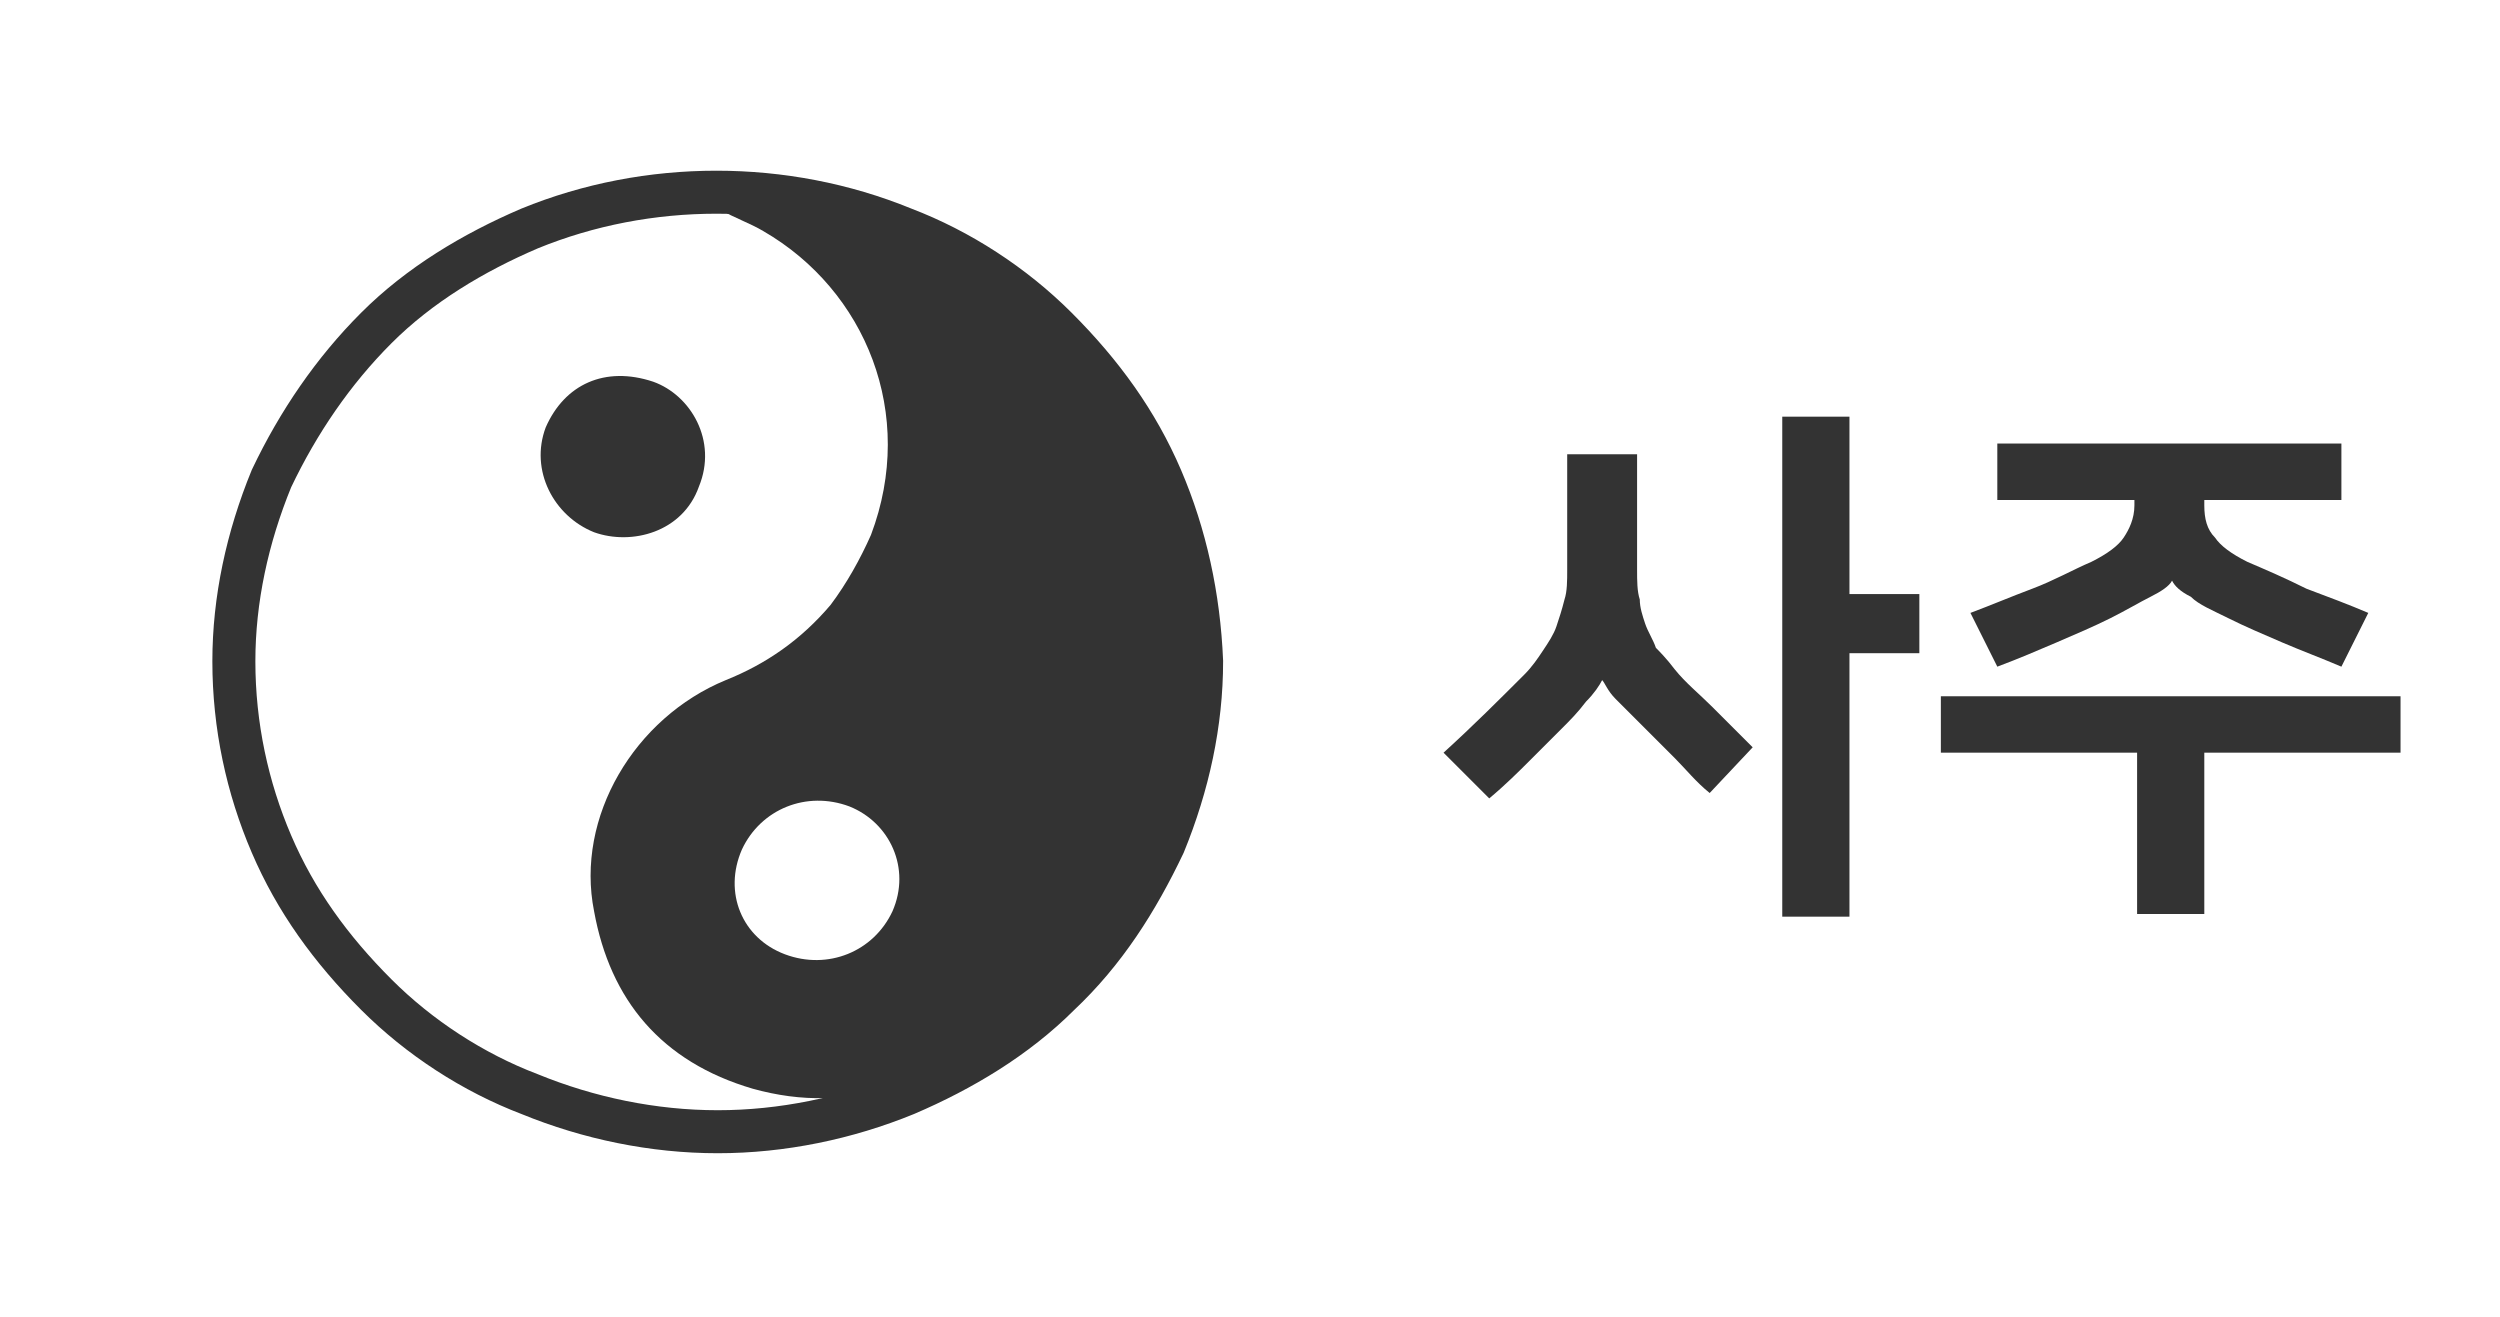 <?xml version="1.0" encoding="utf-8"?>
<!-- Generator: Adobe Illustrator 23.0.3, SVG Export Plug-In . SVG Version: 6.00 Build 0)  -->
<svg version="1.1" id="레이어_1" xmlns="http://www.w3.org/2000/svg" xmlns:xlink="http://www.w3.org/1999/xlink" x="0px"
	 y="0px" viewBox="0 0 93 49" style="enable-background:new 0 0 93 49;" xml:space="preserve">
<style type="text/css">
	.st0{fill:#333333;}
	.st1{fill:none;stroke:#333333;stroke-width:1.6;stroke-miterlimit:10;}
</style>
<g>
	<g>
		<path class="st0" d="M62.3,24.9c0.4,0.5,0.9,0.9,1.4,1.4c0.5,0.5,1,1,1.5,1.5l-1.6,1.7c-0.5-0.4-0.9-0.9-1.3-1.3s-0.8-0.8-1.2-1.2
			c-0.4-0.4-0.7-0.7-1-1c-0.3-0.3-0.4-0.6-0.5-0.7h0c-0.1,0.2-0.3,0.5-0.6,0.8c-0.3,0.4-0.6,0.7-0.9,1c-0.4,0.4-0.8,0.8-1.2,1.2
			c-0.4,0.4-0.9,0.9-1.5,1.4l-1.7-1.7c1.1-1,2.1-2,3-2.9c0.3-0.3,0.5-0.6,0.7-0.9c0.2-0.3,0.4-0.6,0.5-0.9c0.1-0.3,0.2-0.6,0.3-1
			c0.1-0.3,0.1-0.7,0.1-1.1v-4.3h2.6v4.3c0,0.4,0,0.8,0.1,1.1c0,0.3,0.1,0.6,0.2,0.9c0.1,0.3,0.3,0.6,0.4,0.9
			C61.7,24.2,62,24.5,62.3,24.9z M68.8,22.1h2.6v2.2h-2.6v9.8h-2.5V15.5h2.5V22.1z"/>
		<path class="st0" d="M89.3,25.9v2.1H82v6h-2.5v-6h-7.3v-2.1H89.3z M74.3,16.5h12.8v2.1h-5.1v0.2c0,0.5,0.1,0.9,0.4,1.2
			c0.2,0.3,0.6,0.6,1.2,0.9c0.7,0.3,1.4,0.6,2.2,1c0.8,0.3,1.6,0.6,2.3,0.9l-1,2c-0.7-0.3-1.5-0.6-2.2-0.9s-1.4-0.6-2-0.9
			c-0.6-0.3-1.1-0.5-1.4-0.8c-0.4-0.2-0.6-0.4-0.7-0.6h0c-0.1,0.2-0.4,0.4-0.8,0.6c-0.4,0.2-0.9,0.5-1.5,0.8c-0.6,0.3-1.3,0.6-2,0.9
			c-0.7,0.3-1.4,0.6-2.2,0.9l-1-2c0.8-0.3,1.5-0.6,2.3-0.9c0.8-0.3,1.5-0.7,2.2-1c0.6-0.3,1-0.6,1.2-0.9c0.2-0.3,0.4-0.7,0.4-1.2
			v-0.2h-5.1V16.5z"/>
	</g>
	<g>
		<path class="st0" d="M29.6,8c-0.9-0.2-1.8-0.2-2.8-0.3c0,0,0,0,0,0.1c0.5,0.3,1.1,0.5,1.6,0.8c3.8,2.2,5.7,6.8,4,11.3
			c-0.4,0.9-0.9,1.8-1.5,2.6c-1.1,1.3-2.4,2.2-3.9,2.8c-3.4,1.4-5.6,5.1-4.9,8.6c0.6,3.3,2.5,5.6,5.9,6.6c1.8,0.5,3.6,0.5,5.4-0.2
			c5-2,8.4-5.6,10.1-10.7c1.2-3.7,1.1-7.3-0.4-10.9C40.7,12.7,36.1,9.1,29.6,8z M33.2,33.9c-0.7,1.5-2.4,2.2-4,1.6
			c-1.6-0.6-2.3-2.3-1.6-3.9c0.7-1.5,2.4-2.2,4-1.6C33.1,30.6,33.9,32.3,33.2,33.9z"/>
		<path class="st0" d="M22.1,19.8c1.4,0.5,3.3,0,3.9-1.7c0.7-1.7-0.3-3.4-1.7-3.9c-1.8-0.6-3.3,0.1-4,1.7
			C19.7,17.5,20.6,19.2,22.1,19.8z"/>
		<path class="st1" d="M43.2,17.8c-0.9-2.1-2.2-3.9-3.9-5.6c-1.6-1.6-3.6-2.9-5.7-3.7c-4.4-1.8-9.5-1.8-13.9,0
			c-2.1,0.9-4.1,2.1-5.7,3.7c-1.6,1.6-2.9,3.5-3.9,5.6c-0.9,2.2-1.4,4.5-1.4,6.8c0,2.4,0.5,4.7,1.4,6.8c0.9,2.1,2.2,3.9,3.9,5.6
			c1.6,1.6,3.6,2.9,5.7,3.7c2.2,0.9,4.6,1.4,7,1.4s4.8-0.5,7-1.4c2.1-0.9,4.1-2.1,5.7-3.7c1.7-1.6,2.9-3.5,3.9-5.6
			c0.9-2.2,1.4-4.5,1.4-6.8C44.6,22.2,44.1,19.9,43.2,17.8z"/>
	</g>
</g>
</svg>
